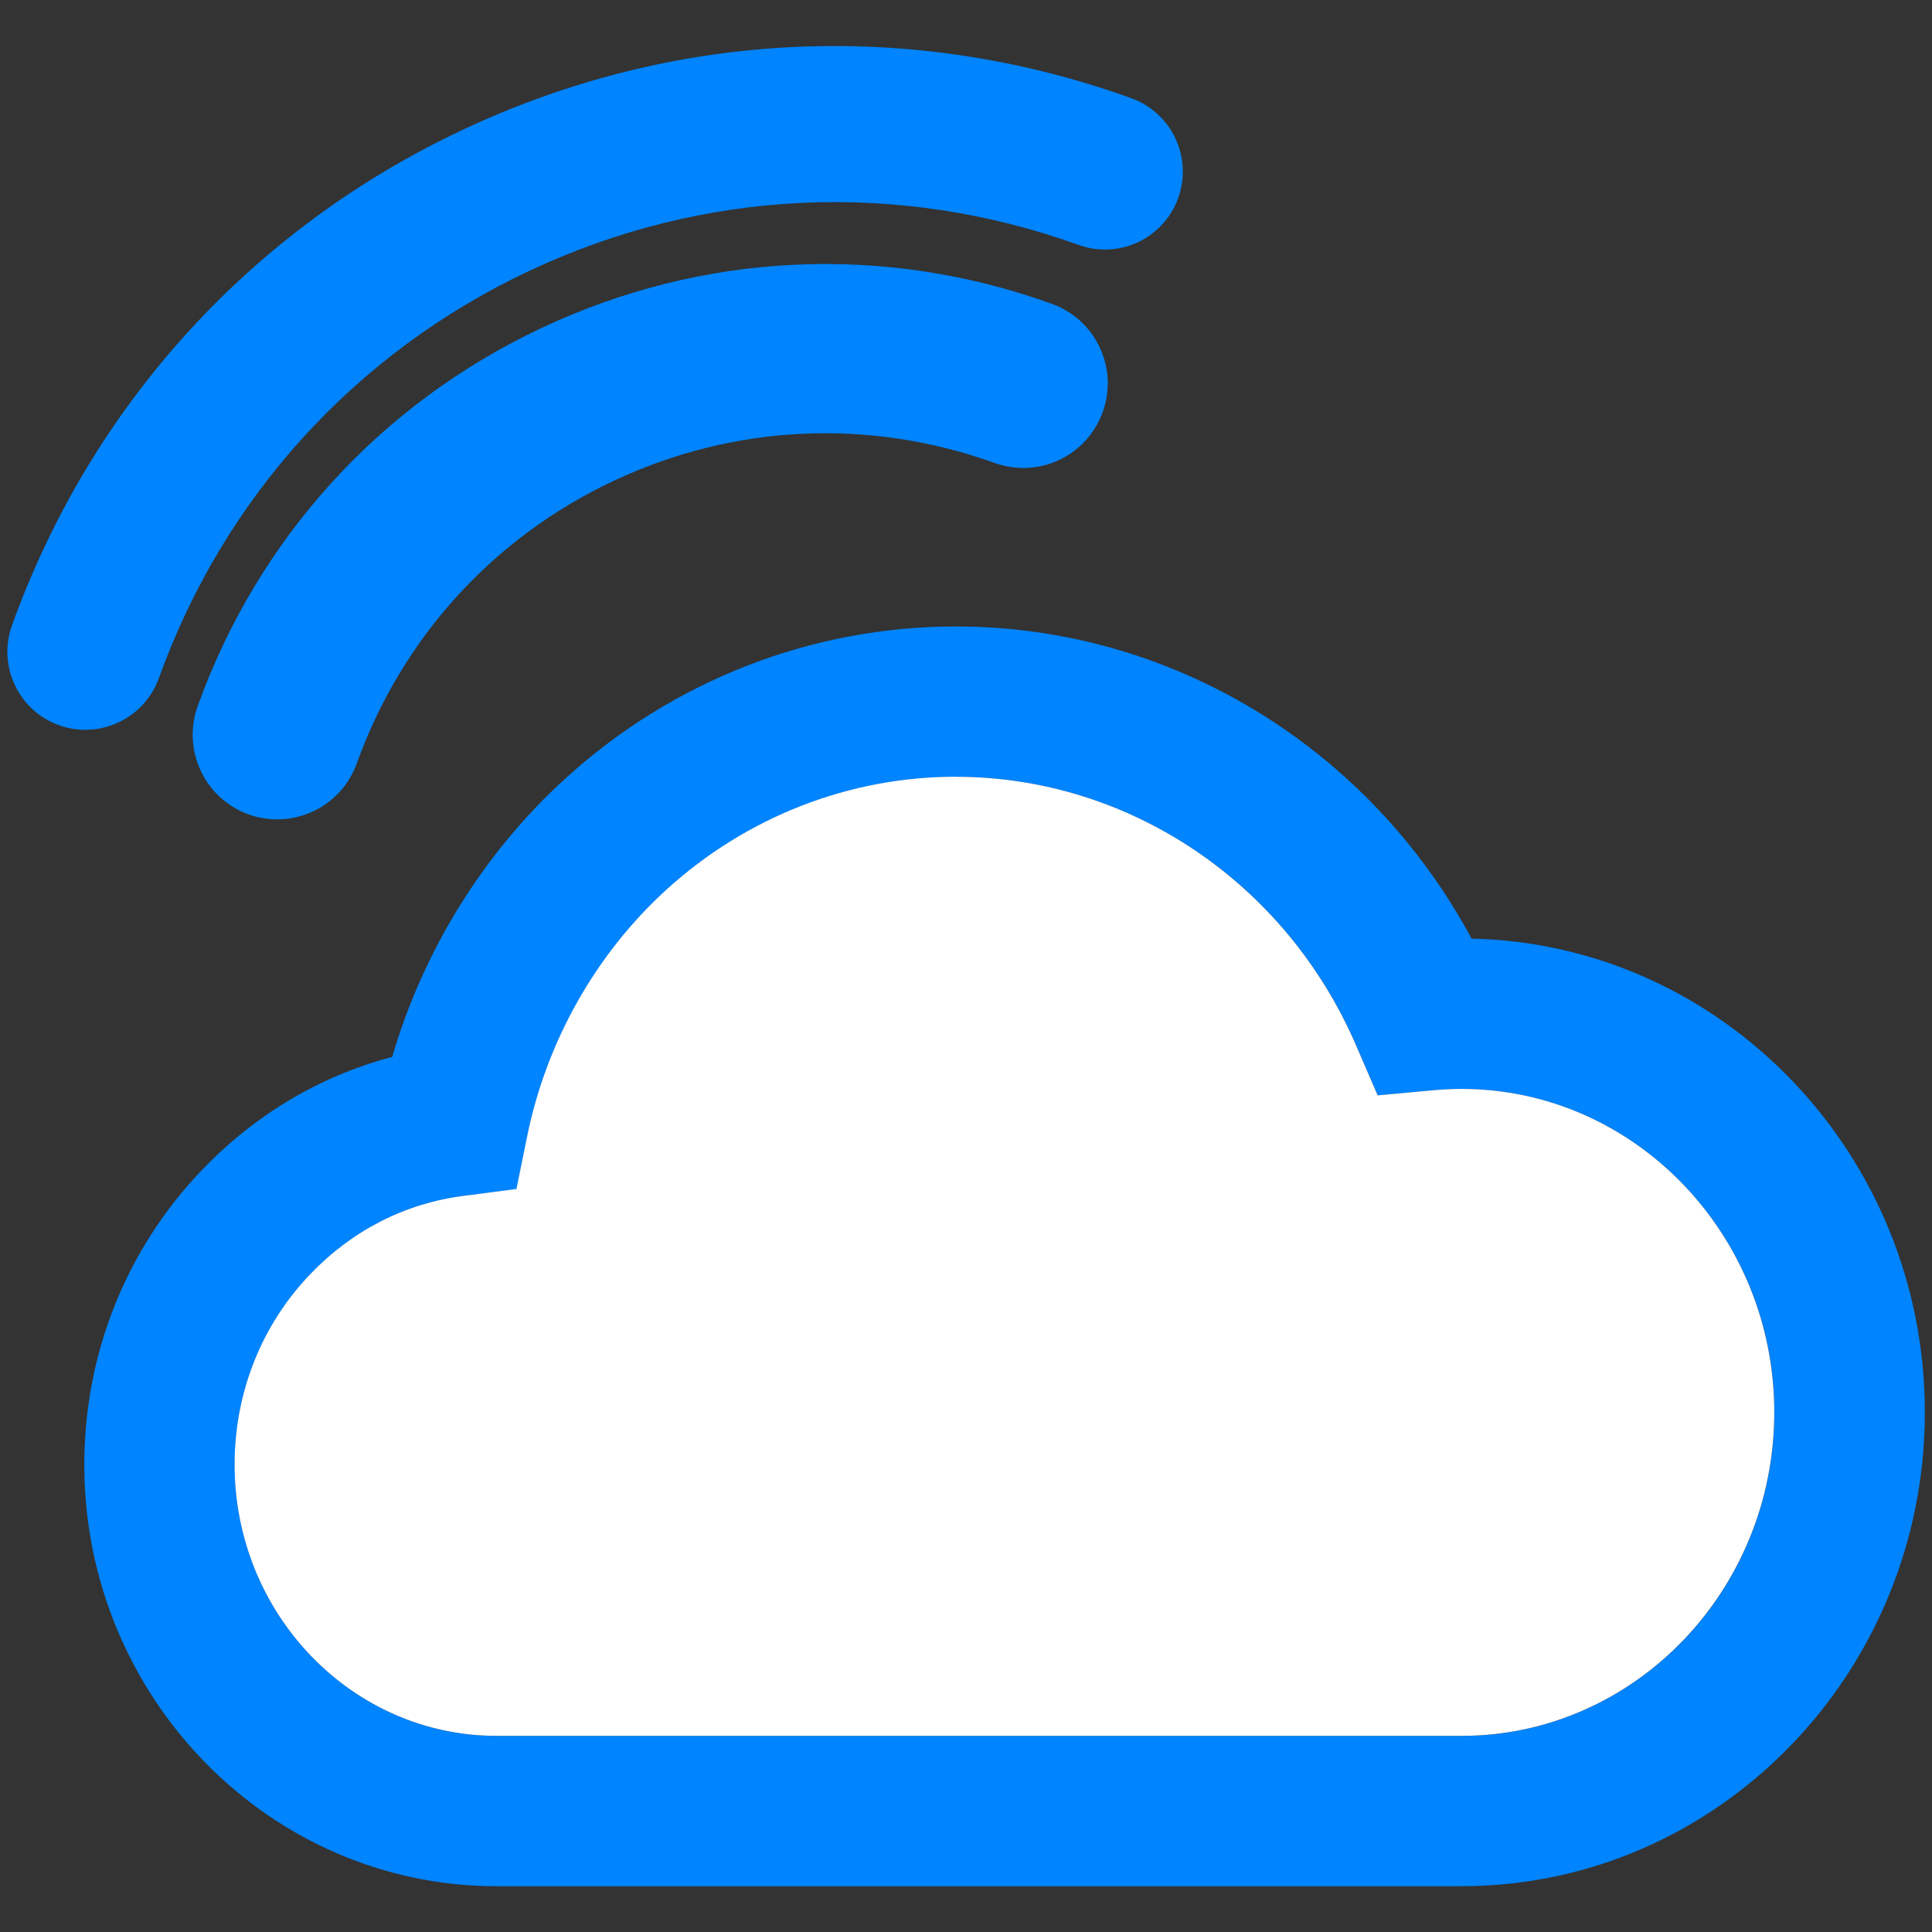 <?xml version="1.0" encoding="UTF-8" standalone="no"?>
<svg
   xmlns:dc="http://purl.org/dc/elements/1.1/"
   xmlns:cc="http://creativecommons.org/ns#"
   xmlns:rdf="http://www.w3.org/1999/02/22-rdf-syntax-ns#"
   xmlns:svg="http://www.w3.org/2000/svg"
   xmlns="http://www.w3.org/2000/svg"
   xmlns:sodipodi="http://sodipodi.sourceforge.net/DTD/sodipodi-0.dtd"
   xmlns:inkscape="http://www.inkscape.org/namespaces/inkscape"
   width="37.174mm"
   height="37.174mm"
   viewBox="0 0 37.174 37.174"
   version="1.1"
   id="svg1556"
   inkscape:version="1.0 (4035a4fb49, 2020-05-01)"
   sodipodi:docname="favicon.svg"
   inkscape:export-filename="C:\Users\edijkstra\Desktop\favicon.png"
   inkscape:export-xdpi="10.93"
   inkscape:export-ydpi="10.93">
  <rect x="0" y="0" width="37.174" height="37.174" fill="#333333" stroke="none"/>
  <defs
     id="defs1550">
    <clipPath
       clipPathUnits="userSpaceOnUse"
       id="clipPath849">
      <path
         d="M 0,46 H 161 V 0 H 0 Z"
         id="path847" />
    </clipPath>
    <clipPath
       clipPathUnits="userSpaceOnUse"
       id="clipPath2440">
      <path
         id="path2442"
         d="m 20.711,16.229 c -2.164,0 -4.251,0.815 -5.874,2.291 -1.437,1.307 -2.444,3.089 -2.834,5.015 l -0.218,1.069 -1.082,0.141 c -1.181,0.152 -2.254,0.7 -3.102,1.584 -0.996,1.035 -1.543,2.412 -1.543,3.875 0,3.039 2.388,5.511 5.323,5.511 h 19.606 c 3.503,0 6.354,-2.949 6.354,-6.575 0,-3.621 -2.851,-6.57 -6.354,-6.57 -0.197,0 -0.397,0.011 -0.599,0.03 L 29.283,22.701 28.842,21.683 c -1.43,-3.312 -4.623,-5.454 -8.132,-5.454"
         style="display:inline;fill:#0056b8;fill-opacity:1;fill-rule:nonzero;stroke:none;stroke-width:0.904" />
    </clipPath>
    <clipPath
       id="clipPath2479"
       clipPathUnits="userSpaceOnUse">
      <path
         id="path2477"
         d="M 0,46 H 161 V 0 H 0 Z" />
    </clipPath>
  </defs>
  <sodipodi:namedview
     id="base"
     pagecolor="#ffffff"
     bordercolor="#666666"
     borderopacity="1.0"
     inkscape:pageopacity="0"
     inkscape:pageshadow="2"
     inkscape:zoom="1.9139024"
     inkscape:cx="84.003829"
     inkscape:cy="36.464597"
     inkscape:document-units="mm"
     inkscape:current-layer="layer1"
     inkscape:document-rotation="0"
     showgrid="false"
     fit-margin-top="0"
     fit-margin-left="0"
     fit-margin-right="0"
     fit-margin-bottom="0"
     inkscape:window-width="1600"
     inkscape:window-height="837"
     inkscape:window-x="-8"
     inkscape:window-y="-8"
     inkscape:window-maximized="1"
     showguides="true" />
  <g
     inkscape:label="Layer 1"
     inkscape:groupmode="layer"
     id="layer1"
     transform="translate(-131.901,-200.925)"
     style="display:inline">
    <g
       id="g2457"
       transform="matrix(0.947,0,0,0.947,5.77,10.229)"
       style="fill:#0084ff;fill-opacity:1">
      <path
         d="m 154.711,210.714 c -0.399,0.187 -0.867,0.22 -1.315,0.06 -2.546,-0.914 -5.297,-0.786 -7.743,0.367 -2.446,1.152 -4.298,3.191 -5.213,5.736 -0.321,0.896 -1.304,1.359 -2.2,1.038 -0.89,-0.32 -1.353,-1.305 -1.034,-2.197 1.226,-3.412 3.706,-6.14 6.984,-7.684 3.279,-1.545 6.961,-1.721 10.372,-0.492 0.892,0.321 1.356,1.307 1.033,2.198 -0.16,0.444 -0.486,0.787 -0.883,0.974"
         style="fill:#0084ff;fill-opacity:1;fill-rule:nonzero;stroke:none;stroke-width:0.98"
         id="path2451" />
      <path
         d="m 156.315,206.288 c -0.368,0.173 -0.8,0.205 -1.213,0.056 -3.671,-1.32 -7.634,-1.131 -11.164,0.531 -3.531,1.663 -6.2,4.6 -7.52,8.273 -0.297,0.822 -1.206,1.251 -2.03,0.956 -0.822,-0.297 -1.25,-1.205 -0.955,-2.028 1.607,-4.469 4.856,-8.045 9.15,-10.066 4.296,-2.026 9.122,-2.255 13.59,-0.647 0.826,0.297 1.252,1.206 0.956,2.029 -0.149,0.411 -0.45,0.725 -0.816,0.897"
         style="fill:#0084ff;fill-opacity:1;fill-rule:nonzero;stroke:none;stroke-width:0.904"
         id="path2453" />
      <path
         id="path2455"
         style="fill:#0084ff;fill-opacity:1;fill-rule:nonzero;stroke:none;stroke-width:0.904"
         d="m 152.612,217.153 c -2.164,0 -4.251,0.815 -5.874,2.291 -1.437,1.307 -2.444,3.089 -2.834,5.015 l -0.218,1.069 -1.082,0.141 c -1.181,0.152 -2.254,0.7 -3.102,1.584 -0.996,1.035 -1.543,2.412 -1.543,3.875 0,3.039 2.388,5.511 5.323,5.511 h 19.606 c 3.503,0 6.354,-2.949 6.354,-6.575 0,-3.621 -2.851,-6.57 -6.354,-6.57 -0.197,0 -0.397,0.011 -0.599,0.03 l -1.105,0.101 -0.44,-1.019 c -1.43,-3.312 -4.623,-5.454 -8.132,-5.454 m 10.276,22.541 h -19.606 c -4.62,0 -8.379,-3.844 -8.379,-8.565 0,-2.255 0.852,-4.385 2.397,-5.994 1.081,-1.125 2.4,-1.907 3.859,-2.291 0.634,-2.169 1.862,-4.15 3.523,-5.661 2.187,-1.989 5.005,-3.085 7.931,-3.085 4.382,0 8.387,2.458 10.477,6.343 5.096,0.109 9.209,4.386 9.209,9.623 0,5.311 -4.222,9.629 -9.41,9.629" />
    </g>
    <path
       id="path2455-5"
       d="m 150.291,215.87 c -2.049,0 -4.025,0.771 -5.563,2.169 -1.361,1.238 -2.314,2.925 -2.684,4.75 l -0.206,1.013 -1.025,0.134 c -1.118,0.144 -2.134,0.663 -2.937,1.5 -0.943,0.98 -1.461,2.284 -1.461,3.67 0,2.878 2.262,5.219 5.041,5.219 h 18.567 c 3.317,0 6.017,-2.793 6.017,-6.226 0,-3.429 -2.7,-6.222 -6.017,-6.222 -0.187,0 -0.376,0.01 -0.568,0.028 l -1.046,0.096 -0.417,-0.965 c -1.354,-3.137 -4.378,-5.165 -7.7,-5.165"
       style="fill:#ffffff;fill-opacity:1;fill-rule:nonzero;stroke:none;stroke-width:0.856" />
  </g>
</svg>
